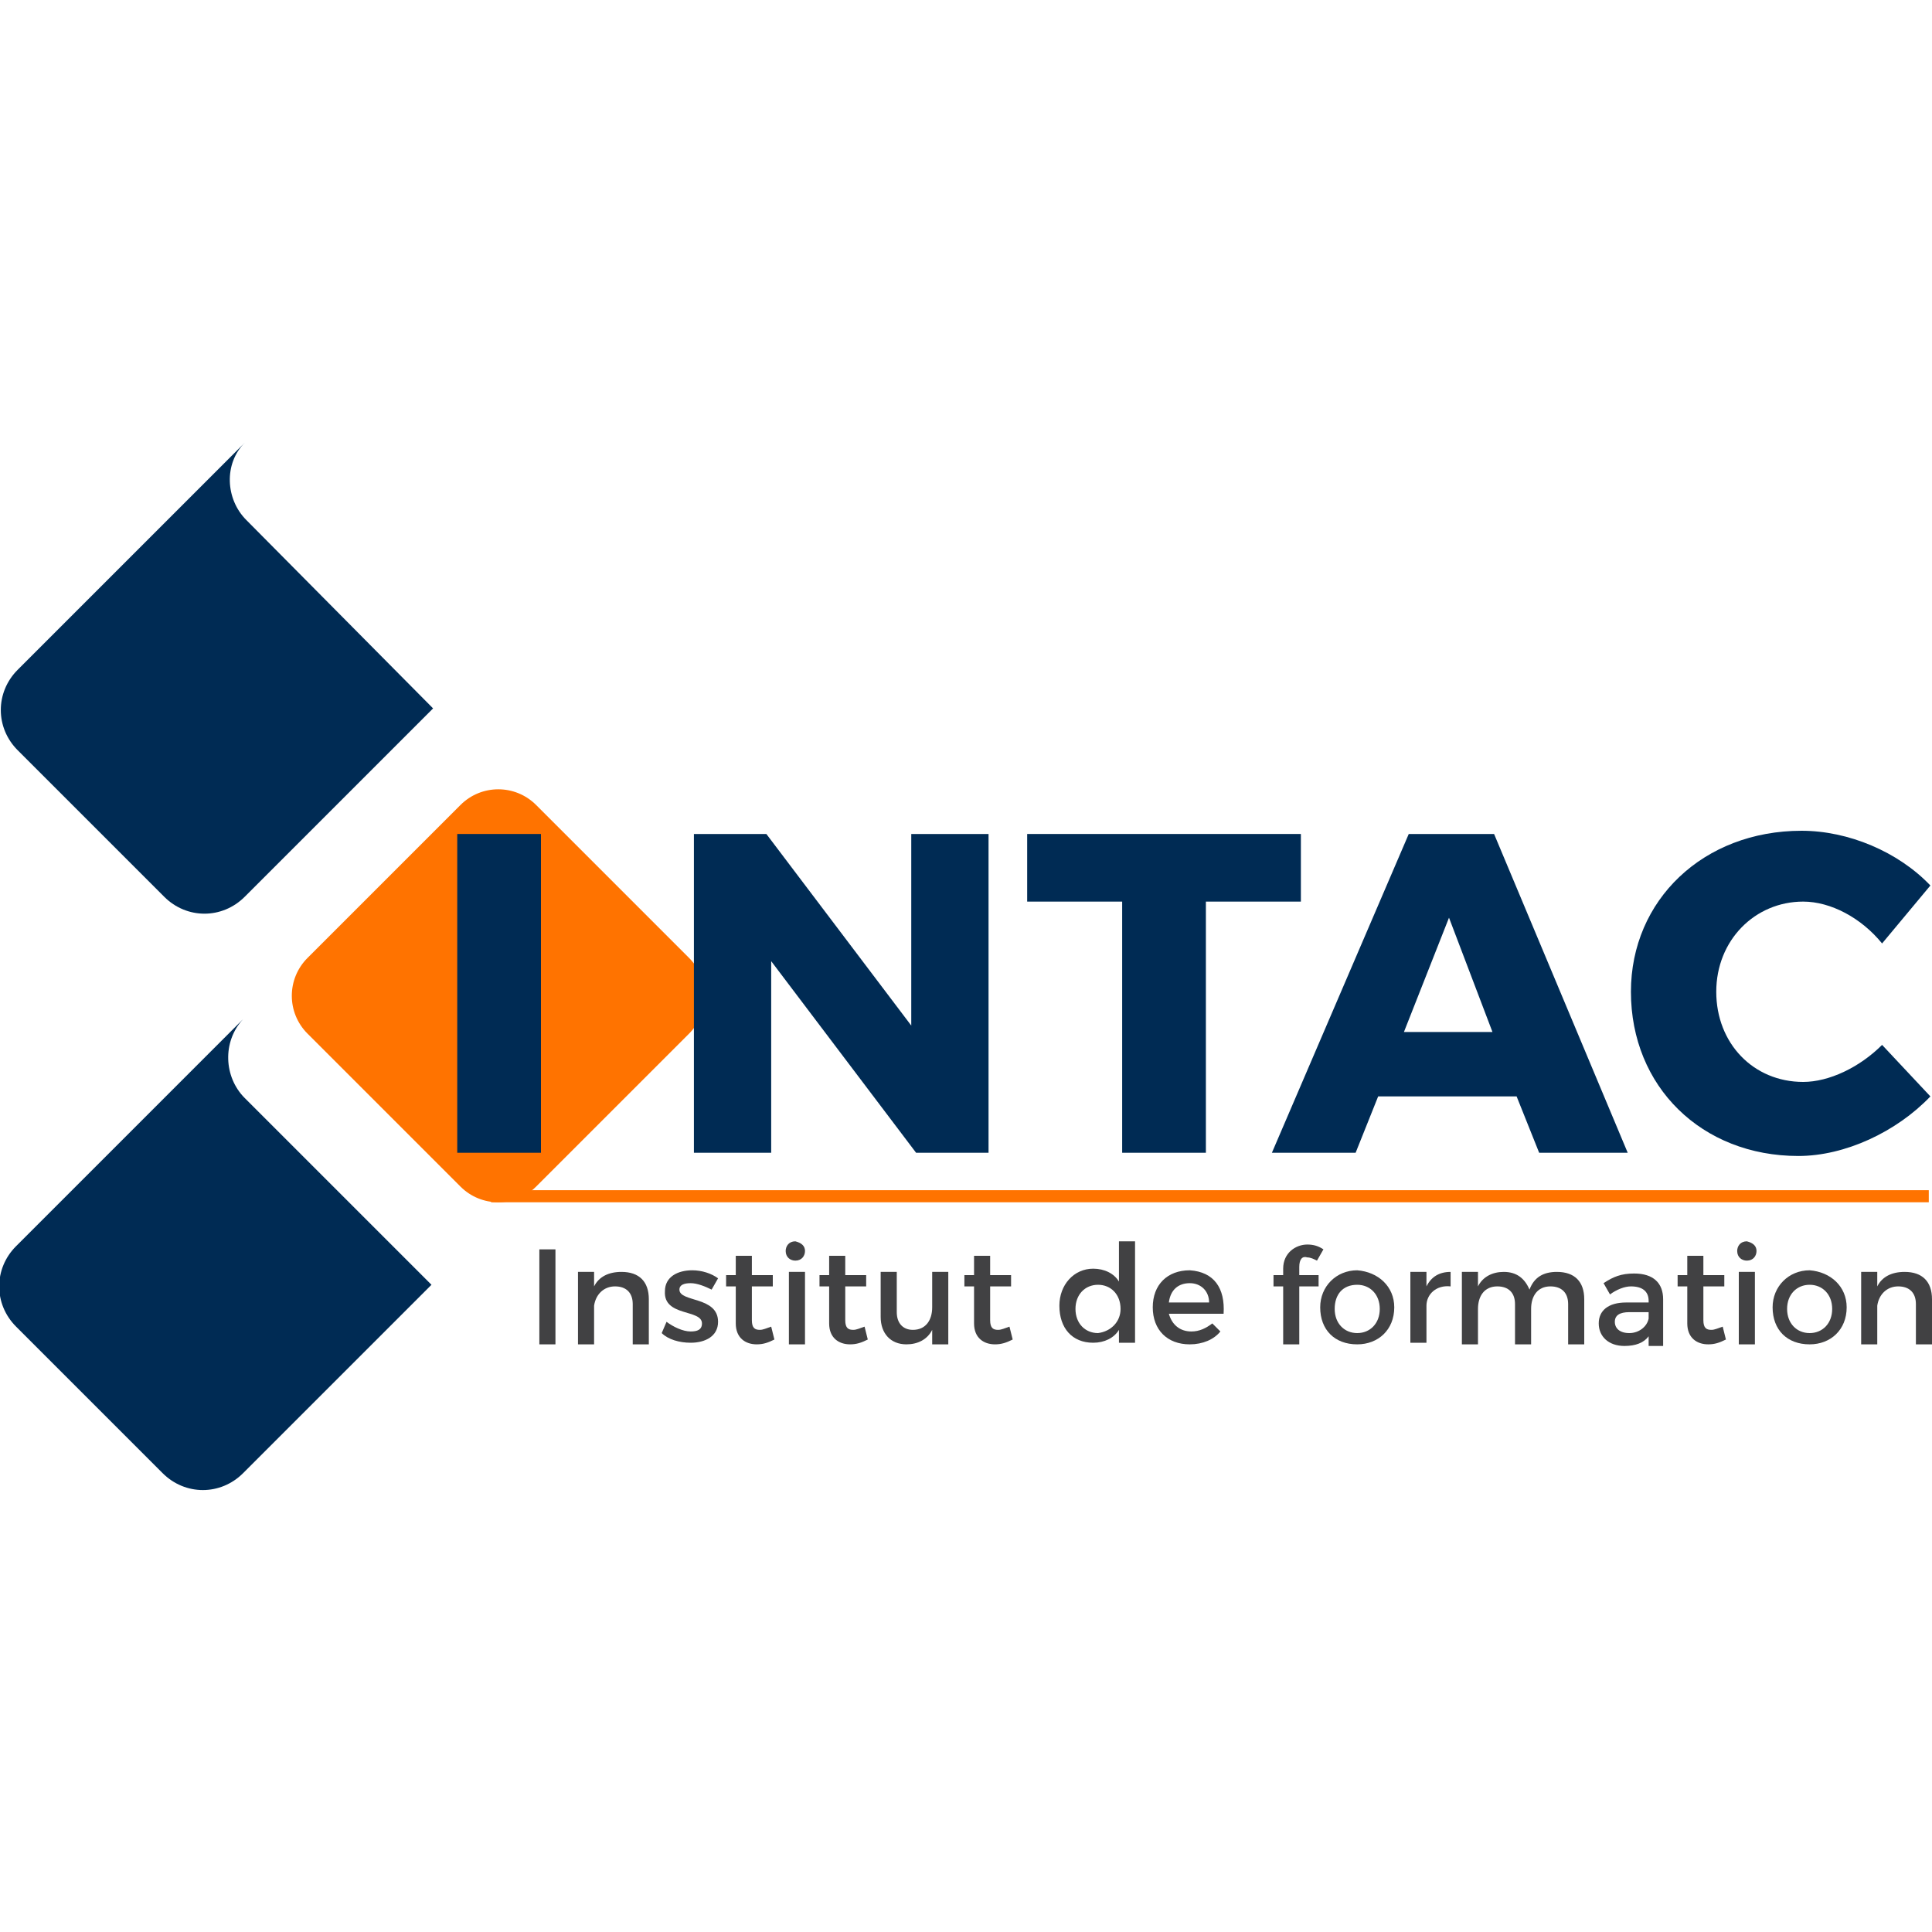 <?xml version="1.0" encoding="utf-8"?>
<!-- Generator: Adobe Illustrator 21.0.0, SVG Export Plug-In . SVG Version: 6.00 Build 0)  -->
<svg version="1.1" id="Calque_1" xmlns="http://www.w3.org/2000/svg" xmlns:xlink="http://www.w3.org/1999/xlink" x="0px" y="0px"
	 viewBox="0 0 120 120" style="enable-background:new 0 0 120 120;" xml:space="preserve">
<style type="text/css">
	.st0{fill:#002B54;}
	.st1{fill:#FF7300;}
	.st2{fill:#414143;}
	.st3{fill:none;stroke:#FF7300;stroke-width:0.75;stroke-miterlimit:10;}
</style>
<g>
	<path class="st0" d="M15.3,32.3c-1.3-1.3-1.4-3.5-0.1-4.8c0,0-0.1,0.1-0.1,0.1l-14,14c-1.4,1.4-1.4,3.6,0,5l9.1,9.1
		c1.4,1.4,3.6,1.4,5,0l11.7-11.7L15.3,32.3z"/>
	<path class="st0" d="M15.2,68.2c-1.3-1.3-1.4-3.5-0.1-4.9c0,0-0.1,0.1-0.1,0.1l-14,14c-1.4,1.4-1.4,3.6,0,5l9.1,9.1
		c1.4,1.4,3.6,1.4,5,0l11.7-11.7L15.2,68.2z"/>
	<path class="st1" d="M42.8,59.5c1.3,1.3,1.3,3.4,0,4.7l-9.5,9.5c-1.3,1.3-3.4,1.3-4.7,0l-9.5-9.5c-1.3-1.3-1.3-3.4,0-4.7l9.5-9.5
		c1.3-1.3,3.4-1.3,4.7,0L42.8,59.5z"/>
	<rect x="28.4" y="51.8" class="st0" width="5.2" height="19.8"/>
	<polygon class="st0" points="47.6,51.8 56.6,63.7 56.6,51.8 61.4,51.8 61.4,71.6 56.9,71.6 47.9,59.7 47.9,71.6 43.1,71.6 
		43.1,51.8 	"/>
	<polygon class="st0" points="80.8,51.8 80.8,56 74.9,56 74.9,71.6 69.7,71.6 69.7,56 63.8,56 63.8,51.8 	"/>
	<path class="st0" d="M94.2,68.1h-8.6l-1.4,3.5H79l8.5-19.8h5.3l8.3,19.8h-5.5L94.2,68.1z M92.7,64.1L90,57l-2.8,7.1H92.7z"/>
	<path class="st0" d="M112,56c-3,0-5.4,2.4-5.4,5.6c0,3.2,2.3,5.6,5.4,5.6c1.6,0,3.5-0.9,4.9-2.3l3,3.2c-2.1,2.2-5.3,3.7-8.2,3.7
		c-6,0-10.4-4.3-10.4-10.2c0-5.7,4.5-10,10.6-10c2.9,0,6,1.3,8,3.4l-3,3.6C115.6,57,113.7,56,112,56"/>
	<rect x="33.5" y="77.6" class="st2" width="1" height="5.9"/>
	<path class="st2" d="M40.3,80.7v2.8h-1V81c0-0.7-0.4-1.1-1.1-1.1c-0.7,0-1.2,0.5-1.3,1.2v2.4h-1V79h1v0.9c0.3-0.6,0.9-0.9,1.7-0.9
		C39.7,79,40.3,79.6,40.3,80.7"/>
	<path class="st2" d="M42.9,79.7c-0.4,0-0.7,0.1-0.7,0.4c0,0.8,2.4,0.4,2.4,2c0,0.9-0.8,1.3-1.7,1.3c-0.7,0-1.4-0.2-1.8-0.6l0.3-0.7
		c0.4,0.3,1,0.6,1.5,0.6c0.4,0,0.7-0.1,0.7-0.5c0-0.9-2.4-0.4-2.3-2c0-0.9,0.8-1.3,1.7-1.3c0.6,0,1.2,0.2,1.6,0.5l-0.4,0.7
		C43.8,79.9,43.3,79.7,42.9,79.7"/>
	<path class="st2" d="M48.1,83.2c-0.4,0.2-0.7,0.3-1.1,0.3c-0.7,0-1.3-0.4-1.3-1.3v-2.3h-0.6v-0.7h0.6V78h1v1.2H48v0.7h-1.3v2.1
		c0,0.5,0.2,0.6,0.5,0.6c0.2,0,0.4-0.1,0.7-0.2L48.1,83.2z"/>
	<path class="st2" d="M50,77.7c0,0.3-0.2,0.6-0.6,0.6c-0.3,0-0.6-0.2-0.6-0.6c0-0.3,0.2-0.6,0.6-0.6C49.8,77.2,50,77.4,50,77.7
		 M50,83.5h-1V79h1V83.5z"/>
	<path class="st2" d="M53.9,83.2c-0.4,0.2-0.7,0.3-1.1,0.3c-0.7,0-1.3-0.4-1.3-1.3v-2.3h-0.6v-0.7h0.6V78h1v1.2h1.3v0.7h-1.3v2.1
		c0,0.5,0.2,0.6,0.5,0.6c0.2,0,0.4-0.1,0.7-0.2L53.9,83.2z"/>
	<path class="st2" d="M58.9,79v4.5h-1v-0.9c-0.3,0.6-0.9,0.9-1.6,0.9c-1,0-1.6-0.7-1.6-1.7V79h1v2.5c0,0.7,0.4,1.1,1,1.1
		c0.8,0,1.2-0.6,1.2-1.4V79H58.9z"/>
	<path class="st2" d="M62.9,83.2c-0.4,0.2-0.7,0.3-1.1,0.3c-0.7,0-1.3-0.4-1.3-1.3v-2.3h-0.6v-0.7h0.6V78h1v1.2h1.3v0.7h-1.3v2.1
		c0,0.5,0.2,0.6,0.5,0.6c0.2,0,0.4-0.1,0.7-0.2L62.9,83.2z"/>
	<path class="st2" d="M70.5,77.2v6.2h-1v-0.8c-0.3,0.5-0.9,0.8-1.6,0.8c-1.3,0-2.1-0.9-2.1-2.3c0-1.3,0.9-2.3,2.1-2.3
		c0.7,0,1.3,0.3,1.6,0.8v-2.5H70.5z M69.6,81.3c0-0.9-0.6-1.5-1.4-1.5c-0.8,0-1.4,0.6-1.4,1.5c0,0.9,0.6,1.5,1.4,1.5
		C69,82.7,69.6,82.1,69.6,81.3"/>
	<path class="st2" d="M76,81.6h-3.4c0.2,0.7,0.7,1.1,1.4,1.1c0.5,0,0.9-0.2,1.3-0.5l0.5,0.5c-0.4,0.5-1.1,0.8-1.9,0.8
		c-1.4,0-2.3-0.9-2.3-2.3c0-1.4,0.9-2.3,2.3-2.3C75.4,79,76.1,80,76,81.6 M75.1,80.9c0-0.7-0.5-1.2-1.2-1.2c-0.7,0-1.2,0.4-1.3,1.2
		H75.1z"/>
	<path class="st2" d="M80.7,78.7v0.5h1.2v0.7h-1.2v3.6h-1v-3.6h-0.6v-0.7h0.6v-0.4c0-1,0.8-1.5,1.5-1.5c0.4,0,0.7,0.1,1,0.3
		l-0.4,0.7c-0.2-0.1-0.4-0.2-0.6-0.2C80.9,78,80.7,78.2,80.7,78.7"/>
	<path class="st2" d="M86.6,81.2c0,1.4-1,2.3-2.3,2.3c-1.4,0-2.3-0.9-2.3-2.3c0-1.3,1-2.3,2.3-2.3C85.6,79,86.6,79.9,86.6,81.2
		 M82.9,81.3c0,0.9,0.6,1.5,1.4,1.5c0.8,0,1.4-0.6,1.4-1.5c0-0.9-0.6-1.5-1.4-1.5C83.4,79.8,82.9,80.4,82.9,81.3"/>
	<path class="st2" d="M90.1,79v0.9c-0.9-0.1-1.5,0.5-1.5,1.2v2.3h-1V79h1v0.9C88.9,79.3,89.4,79,90.1,79"/>
	<path class="st2" d="M98.4,80.7v2.8h-1V81c0-0.7-0.4-1.1-1.1-1.1c-0.8,0-1.2,0.6-1.2,1.4v2.2h-1V81c0-0.7-0.4-1.1-1.1-1.1
		c-0.8,0-1.2,0.6-1.2,1.4v2.2h-1V79h1v0.9c0.3-0.6,0.9-0.9,1.6-0.9c0.8,0,1.3,0.4,1.6,1.1c0.3-0.8,0.9-1.1,1.7-1.1
		C97.8,79,98.4,79.6,98.4,80.7"/>
	<path class="st2" d="M102.4,83.5v-0.5c-0.3,0.4-0.8,0.6-1.5,0.6c-1,0-1.6-0.6-1.6-1.4c0-0.8,0.6-1.3,1.7-1.3h1.4v-0.1
		c0-0.6-0.4-0.9-1.1-0.9c-0.4,0-0.9,0.2-1.3,0.5l-0.4-0.7c0.6-0.4,1.1-0.6,1.9-0.6c1.2,0,1.8,0.6,1.8,1.6l0,2.9H102.4z M102.4,81.9
		v-0.4h-1.2c-0.6,0-0.9,0.2-0.9,0.6c0,0.4,0.3,0.7,0.9,0.7C101.8,82.8,102.3,82.4,102.4,81.9"/>
	<path class="st2" d="M107.2,83.2c-0.4,0.2-0.7,0.3-1.1,0.3c-0.7,0-1.3-0.4-1.3-1.3v-2.3h-0.6v-0.7h0.6V78h1v1.2h1.3v0.7h-1.3v2.1
		c0,0.5,0.2,0.6,0.5,0.6c0.2,0,0.4-0.1,0.7-0.2L107.2,83.2z"/>
	<path class="st2" d="M109.1,77.7c0,0.3-0.2,0.6-0.6,0.6c-0.3,0-0.6-0.2-0.6-0.6c0-0.3,0.2-0.6,0.6-0.6
		C108.9,77.2,109.1,77.4,109.1,77.7 M109,83.5h-1V79h1V83.5z"/>
	<path class="st2" d="M114.7,81.2c0,1.4-1,2.3-2.3,2.3c-1.4,0-2.3-0.9-2.3-2.3c0-1.3,1-2.3,2.3-2.3C113.7,79,114.7,79.9,114.7,81.2
		 M111,81.3c0,0.9,0.6,1.5,1.4,1.5c0.8,0,1.4-0.6,1.4-1.5c0-0.9-0.6-1.5-1.4-1.5C111.6,79.8,111,80.4,111,81.3"/>
	<path class="st2" d="M120,80.7v2.8h-1V81c0-0.7-0.4-1.1-1.1-1.1c-0.7,0-1.2,0.5-1.3,1.2v2.4h-1V79h1v0.9c0.3-0.6,0.9-0.9,1.7-0.9
		C119.4,79,120,79.6,120,80.7"/>
	<line class="st3" x1="30.5" y1="74.3" x2="119.8" y2="74.3"/>
</g>
</svg>
